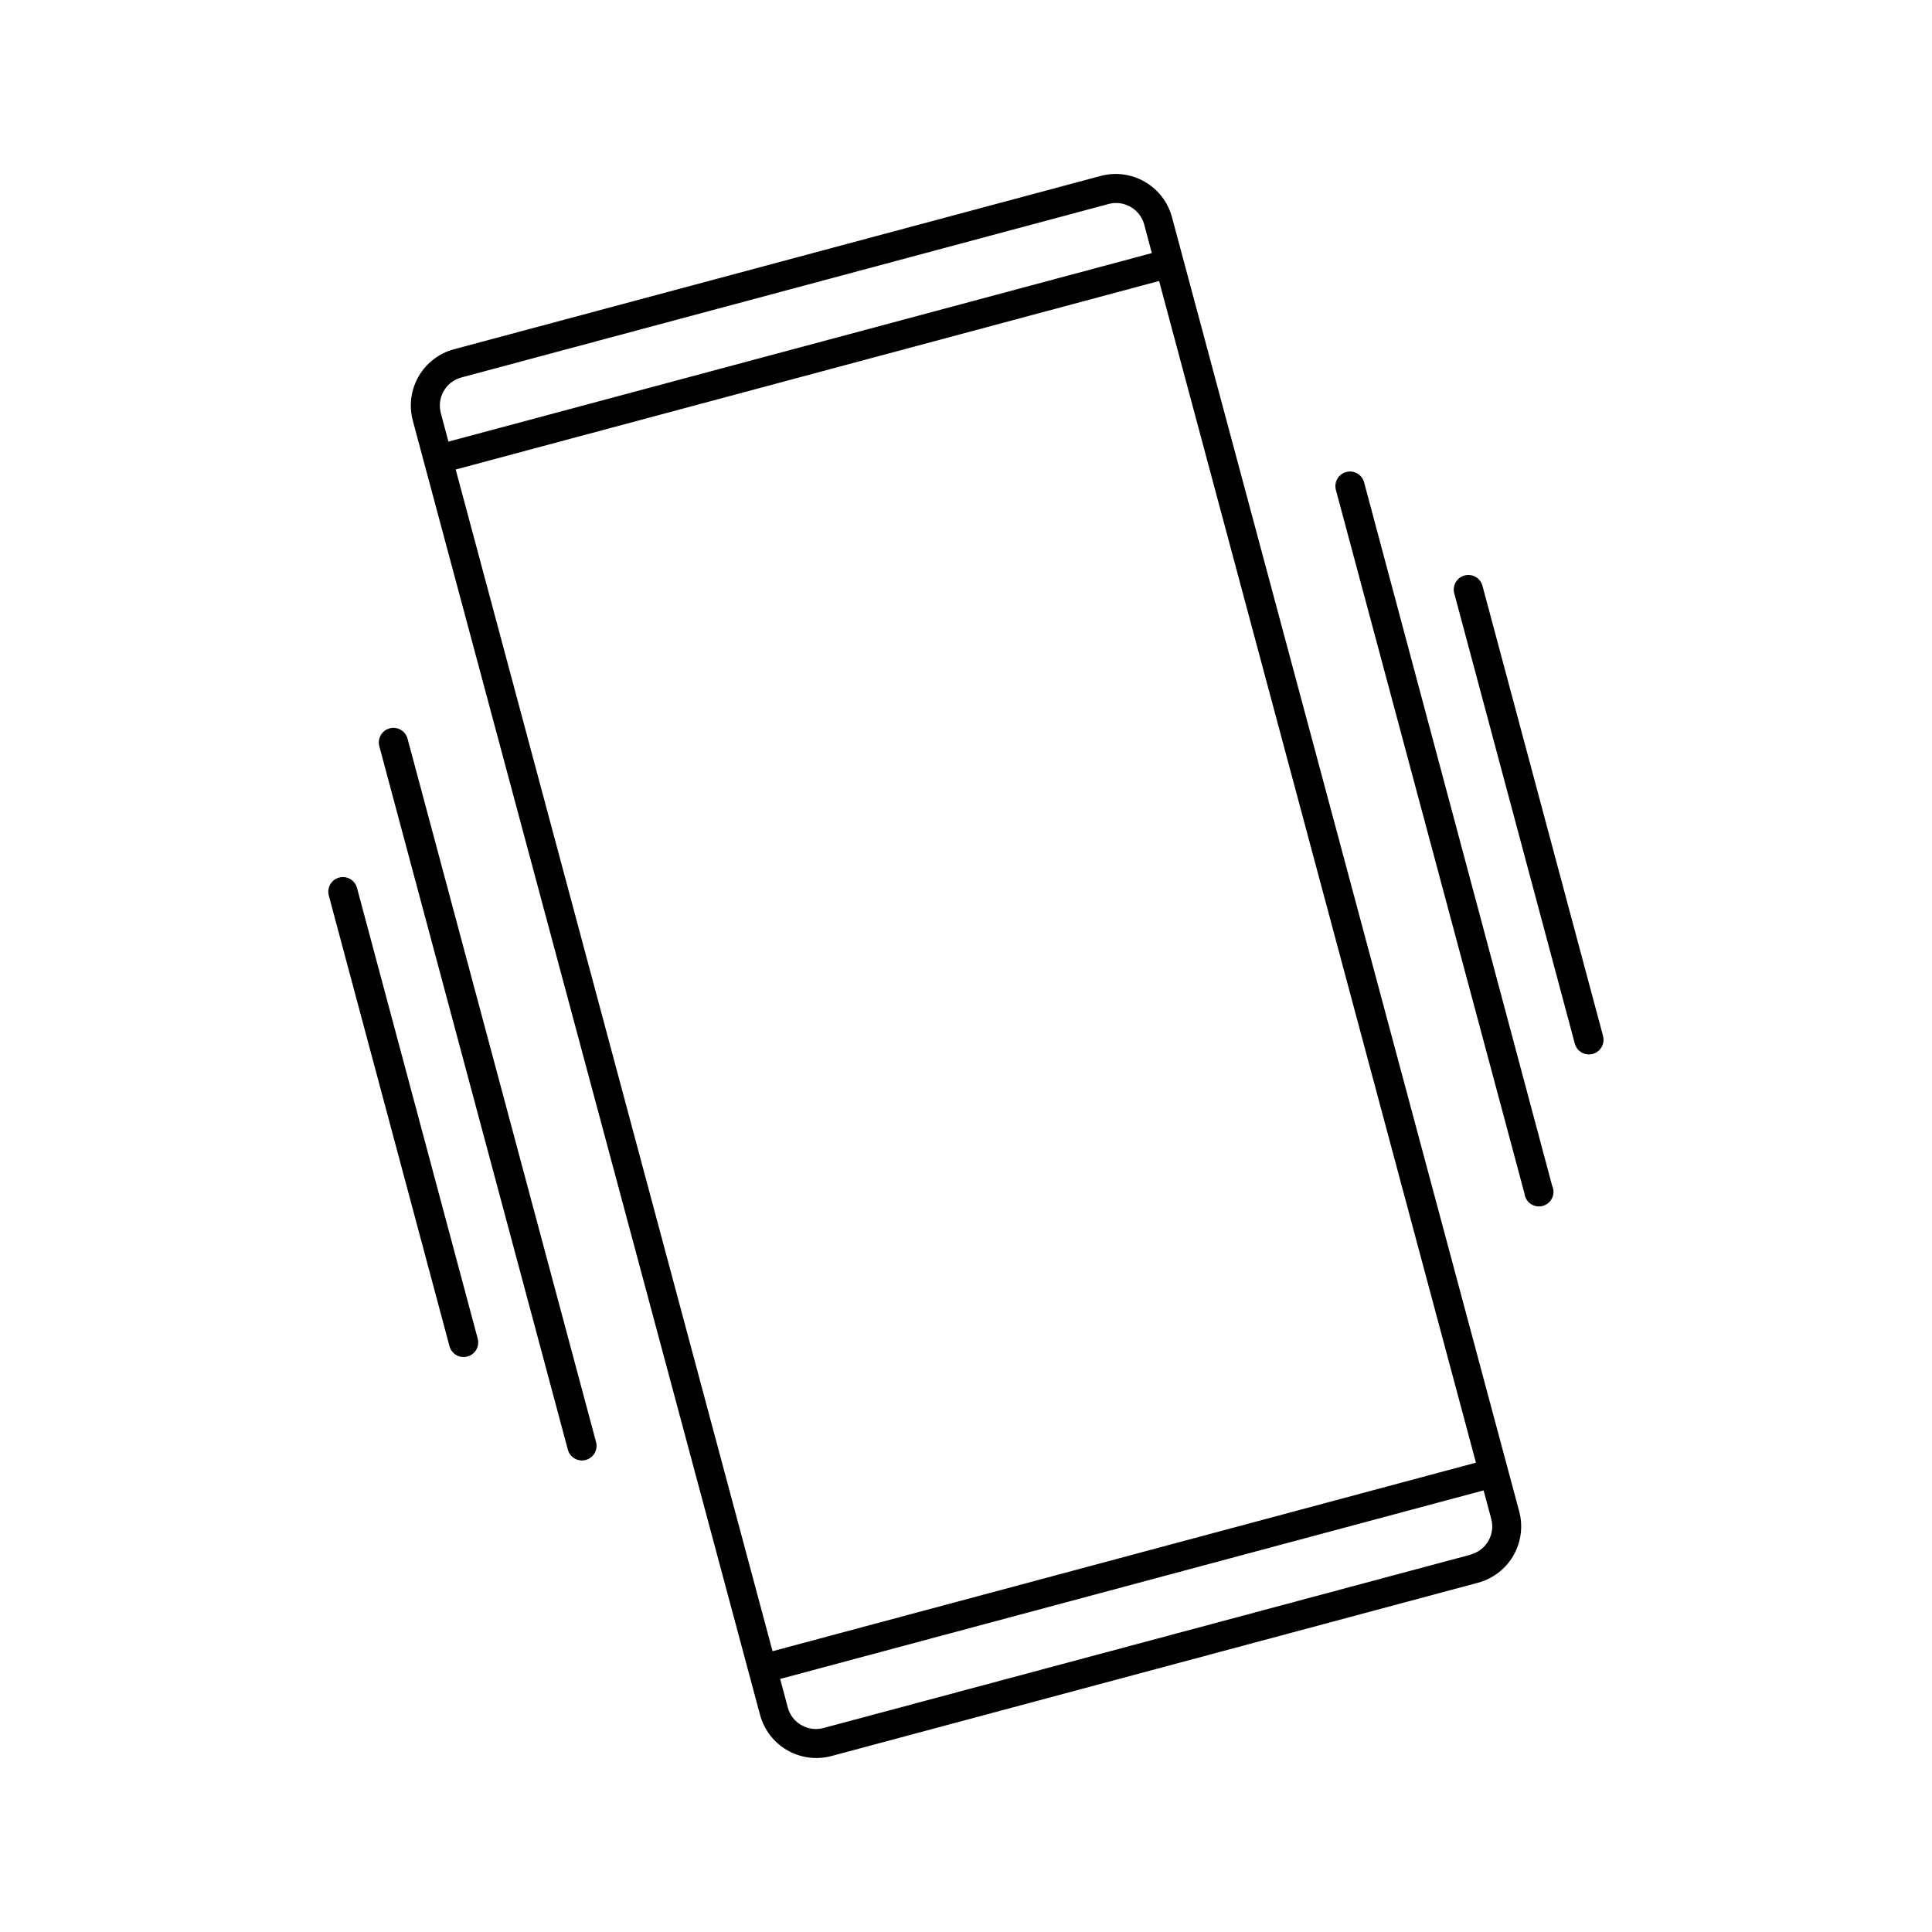 <?xml version="1.0" encoding="UTF-8"?>
<!-- Uploaded to: SVG Repo, www.svgrepo.com, Generator: SVG Repo Mixer Tools -->
<svg fill="#000000" width="800px" height="800px" version="1.1" viewBox="144 144 512 512" xmlns="http://www.w3.org/2000/svg">
 <g>
  <path d="m454.58 201.54c-1.062-3.949-3.648-7.316-7.191-9.363-3.539-2.047-7.75-2.606-11.703-1.551l-171.38 45.93c-3.949 1.062-7.316 3.648-9.363 7.191-2.047 3.539-2.602 7.75-1.551 11.699l92.027 343.01c1.062 3.949 3.648 7.316 7.191 9.363 3.543 2.047 7.75 2.606 11.703 1.555l171.38-45.934c3.949-1.062 7.316-3.648 9.363-7.188 2.047-3.543 2.606-7.75 1.551-11.703zm-193.76 51.934c-1.094-4.113 1.348-8.34 5.457-9.445l171.51-45.973c4.113-1.094 8.34 1.348 9.445 5.457l2.016 7.559-186.41 49.961zm87.914 328.11-83.969-313.16 186.41-49.961 83.969 313.16zm184.94-25.566-171.46 45.93c-4.113 1.098-8.34-1.344-9.445-5.457l-2.016-7.559 186.41-49.961 2.016 7.473c0.551 1.988 0.285 4.117-0.742 5.906-1.023 1.789-2.723 3.094-4.715 3.625z"/>
  <path d="m252 339.75c-0.555-2.062-2.68-3.285-4.742-2.727-2.066 0.555-3.285 2.68-2.731 4.742l49.961 186.41c0.559 2.062 2.68 3.285 4.746 2.731 0.988-0.27 1.832-0.918 2.344-1.809s0.652-1.945 0.383-2.938z"/>
  <path d="m238.61 379.3c-0.559-2.062-2.684-3.285-4.746-2.731-2.062 0.559-3.285 2.68-2.731 4.746l31.992 119.45c0.266 0.992 0.918 1.836 1.809 2.348 0.887 0.512 1.945 0.648 2.938 0.379 0.992-0.266 1.836-0.914 2.348-1.805 0.512-0.891 0.648-1.949 0.379-2.938z"/>
  <path d="m505.5 271.82c-0.555-2.062-2.68-3.285-4.742-2.727-2.066 0.555-3.285 2.68-2.731 4.742l49.961 186.41c0.117 1.129 0.723 2.152 1.66 2.793 0.938 0.645 2.109 0.84 3.203 0.539 1.098-0.301 2.004-1.066 2.484-2.098 0.477-1.031 0.477-2.219 0-3.25z"/>
  <path d="m568.86 418.68-31.992-119.44c-0.266-0.992-0.914-1.84-1.805-2.352s-1.949-0.648-2.941-0.379c-0.992 0.266-1.836 0.914-2.348 1.805-0.512 0.891-0.648 1.949-0.379 2.938l31.949 119.32c0.555 2.062 2.68 3.285 4.742 2.731 0.992-0.27 1.836-0.918 2.348-1.809 0.512-0.891 0.648-1.945 0.383-2.938z"/>
 </g>
</svg>